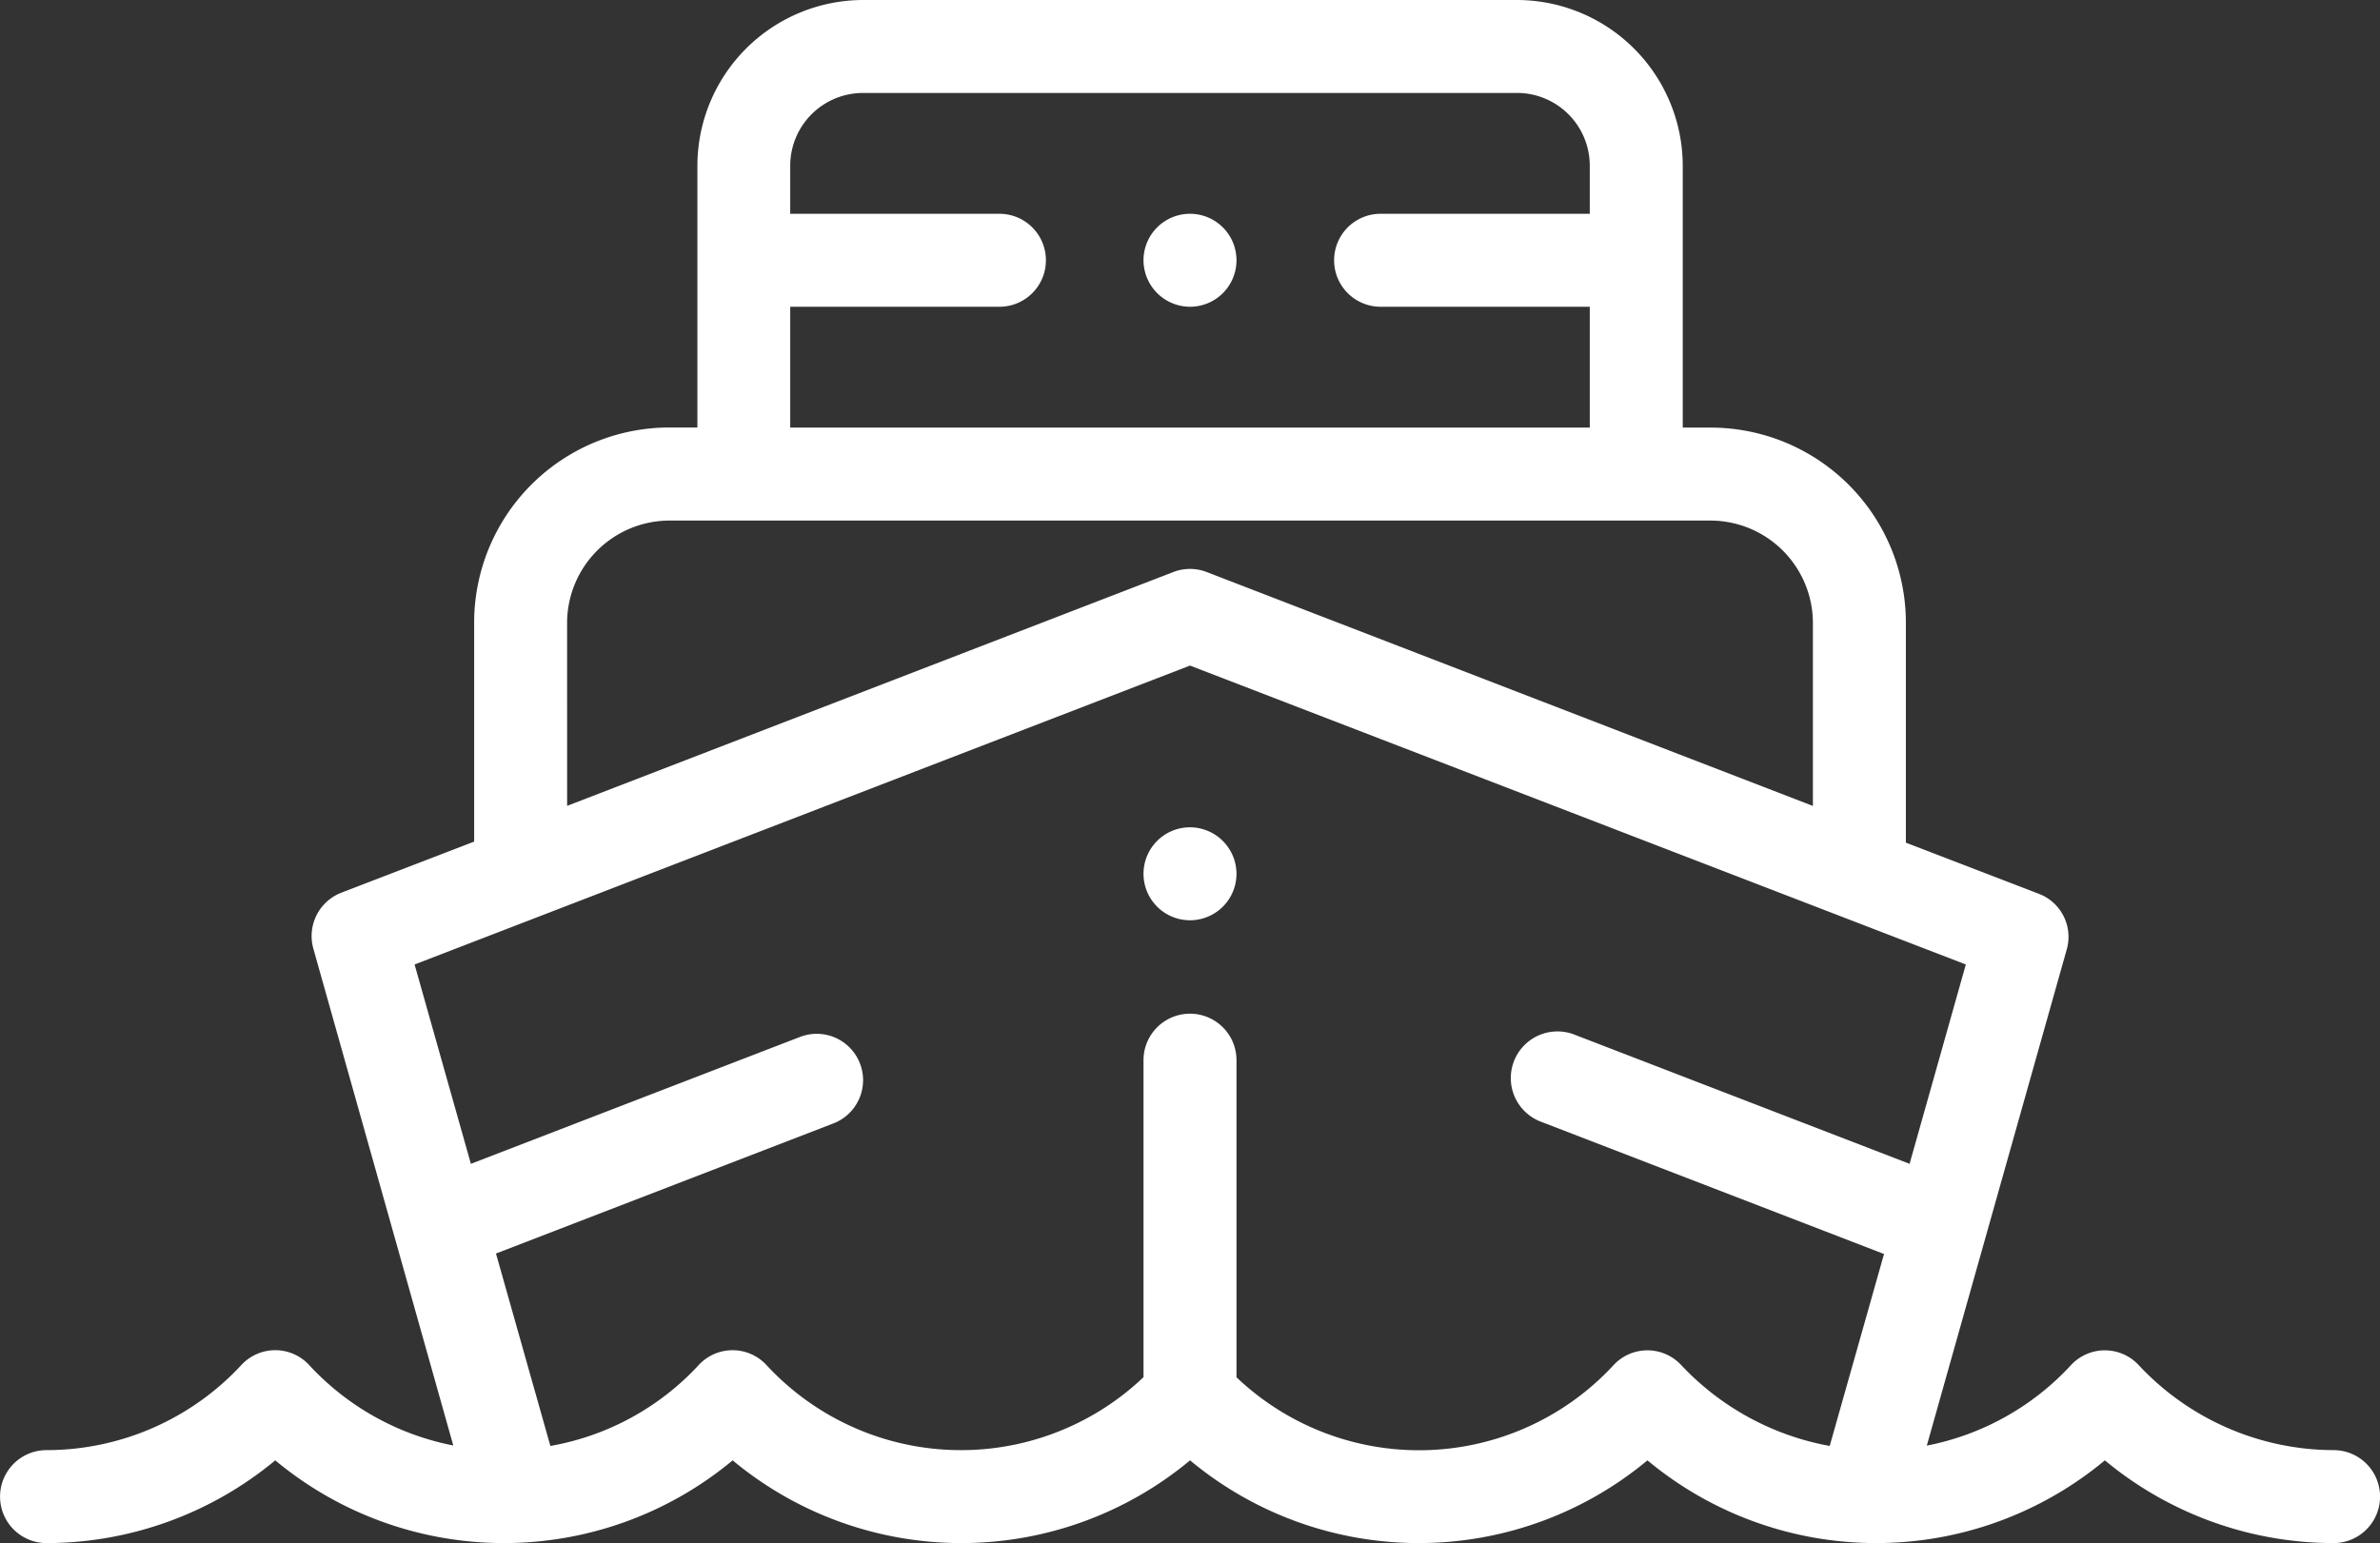 <svg data-name="Group 643" xmlns="http://www.w3.org/2000/svg" width="86.11" height="55.837"><rect width="100%" height="100%" fill="#333333" stroke="none"/><path data-name="Path 2151" d="M84.428 52.473a9.676 9.676 0 01-7.046-3.073 1.669 1.669 0 00-2.455 0 9.589 9.589 0 01-5.214 2.91l5.062-17.95a1.666 1.666 0 00-1.009-2.018l-4.81-1.85v-7.955a7.063 7.063 0 00-7.064-7.064h-1.009V6a6.008 6.008 0 00-6-6H31.232a6.008 6.008 0 00-6 6v9.469h-1.013a7.063 7.063 0 00-7.064 7.064v7.921l-4.81 1.85a1.682 1.682 0 00-1.009 2.018L16.4 52.305a9.589 9.589 0 01-5.214-2.91 1.669 1.669 0 00-2.455 0 9.612 9.612 0 01-7.047 3.078 1.682 1.682 0 100 3.364 12.981 12.981 0 008.275-2.994 12.933 12.933 0 0016.549 0 12.933 12.933 0 0016.549 0 12.933 12.933 0 0016.549 0 12.933 12.933 0 0016.549 0 12.981 12.981 0 008.275 2.994 1.682 1.682 0 000-3.364zm-53.2-49.11h23.65A2.634 2.634 0 0157.519 6v1.736h-7.568a1.682 1.682 0 100 3.364h7.568v4.373H28.591V11.1h7.569a1.682 1.682 0 100-3.364h-7.569V6a2.634 2.634 0 012.641-2.636zm-10.71 19.174a3.711 3.711 0 013.7-3.7h37.674a3.711 3.711 0 013.7 3.7v6.626L43.661 20.7a1.671 1.671 0 00-1.211 0l-21.931 8.46zm35.218 18.046l12.429 4.793-1.965 6.946a9.758 9.758 0 01-5.368-2.922 1.669 1.669 0 00-2.455 0 9.58 9.58 0 01-13.64.437V38.363a1.682 1.682 0 00-3.364 0v11.47a9.58 9.58 0 01-13.64-.437 1.669 1.669 0 00-2.455 0 9.553 9.553 0 01-5.365 2.926l-1.968-6.963 12.21-4.709a1.677 1.677 0 00-1.211-3.128l-11.907 4.591L15 34.9l28.055-10.816L71.125 34.9l-2.035 7.213-12.126-4.675a1.688 1.688 0 00-1.228 3.145zM41.373 9.418a1.682 1.682 0 111.682 1.682 1.687 1.687 0 01-1.682-1.682zm3.364 22.2a1.682 1.682 0 11-1.682-1.682 1.687 1.687 0 011.682 1.683z" fill="#fff"/></svg>